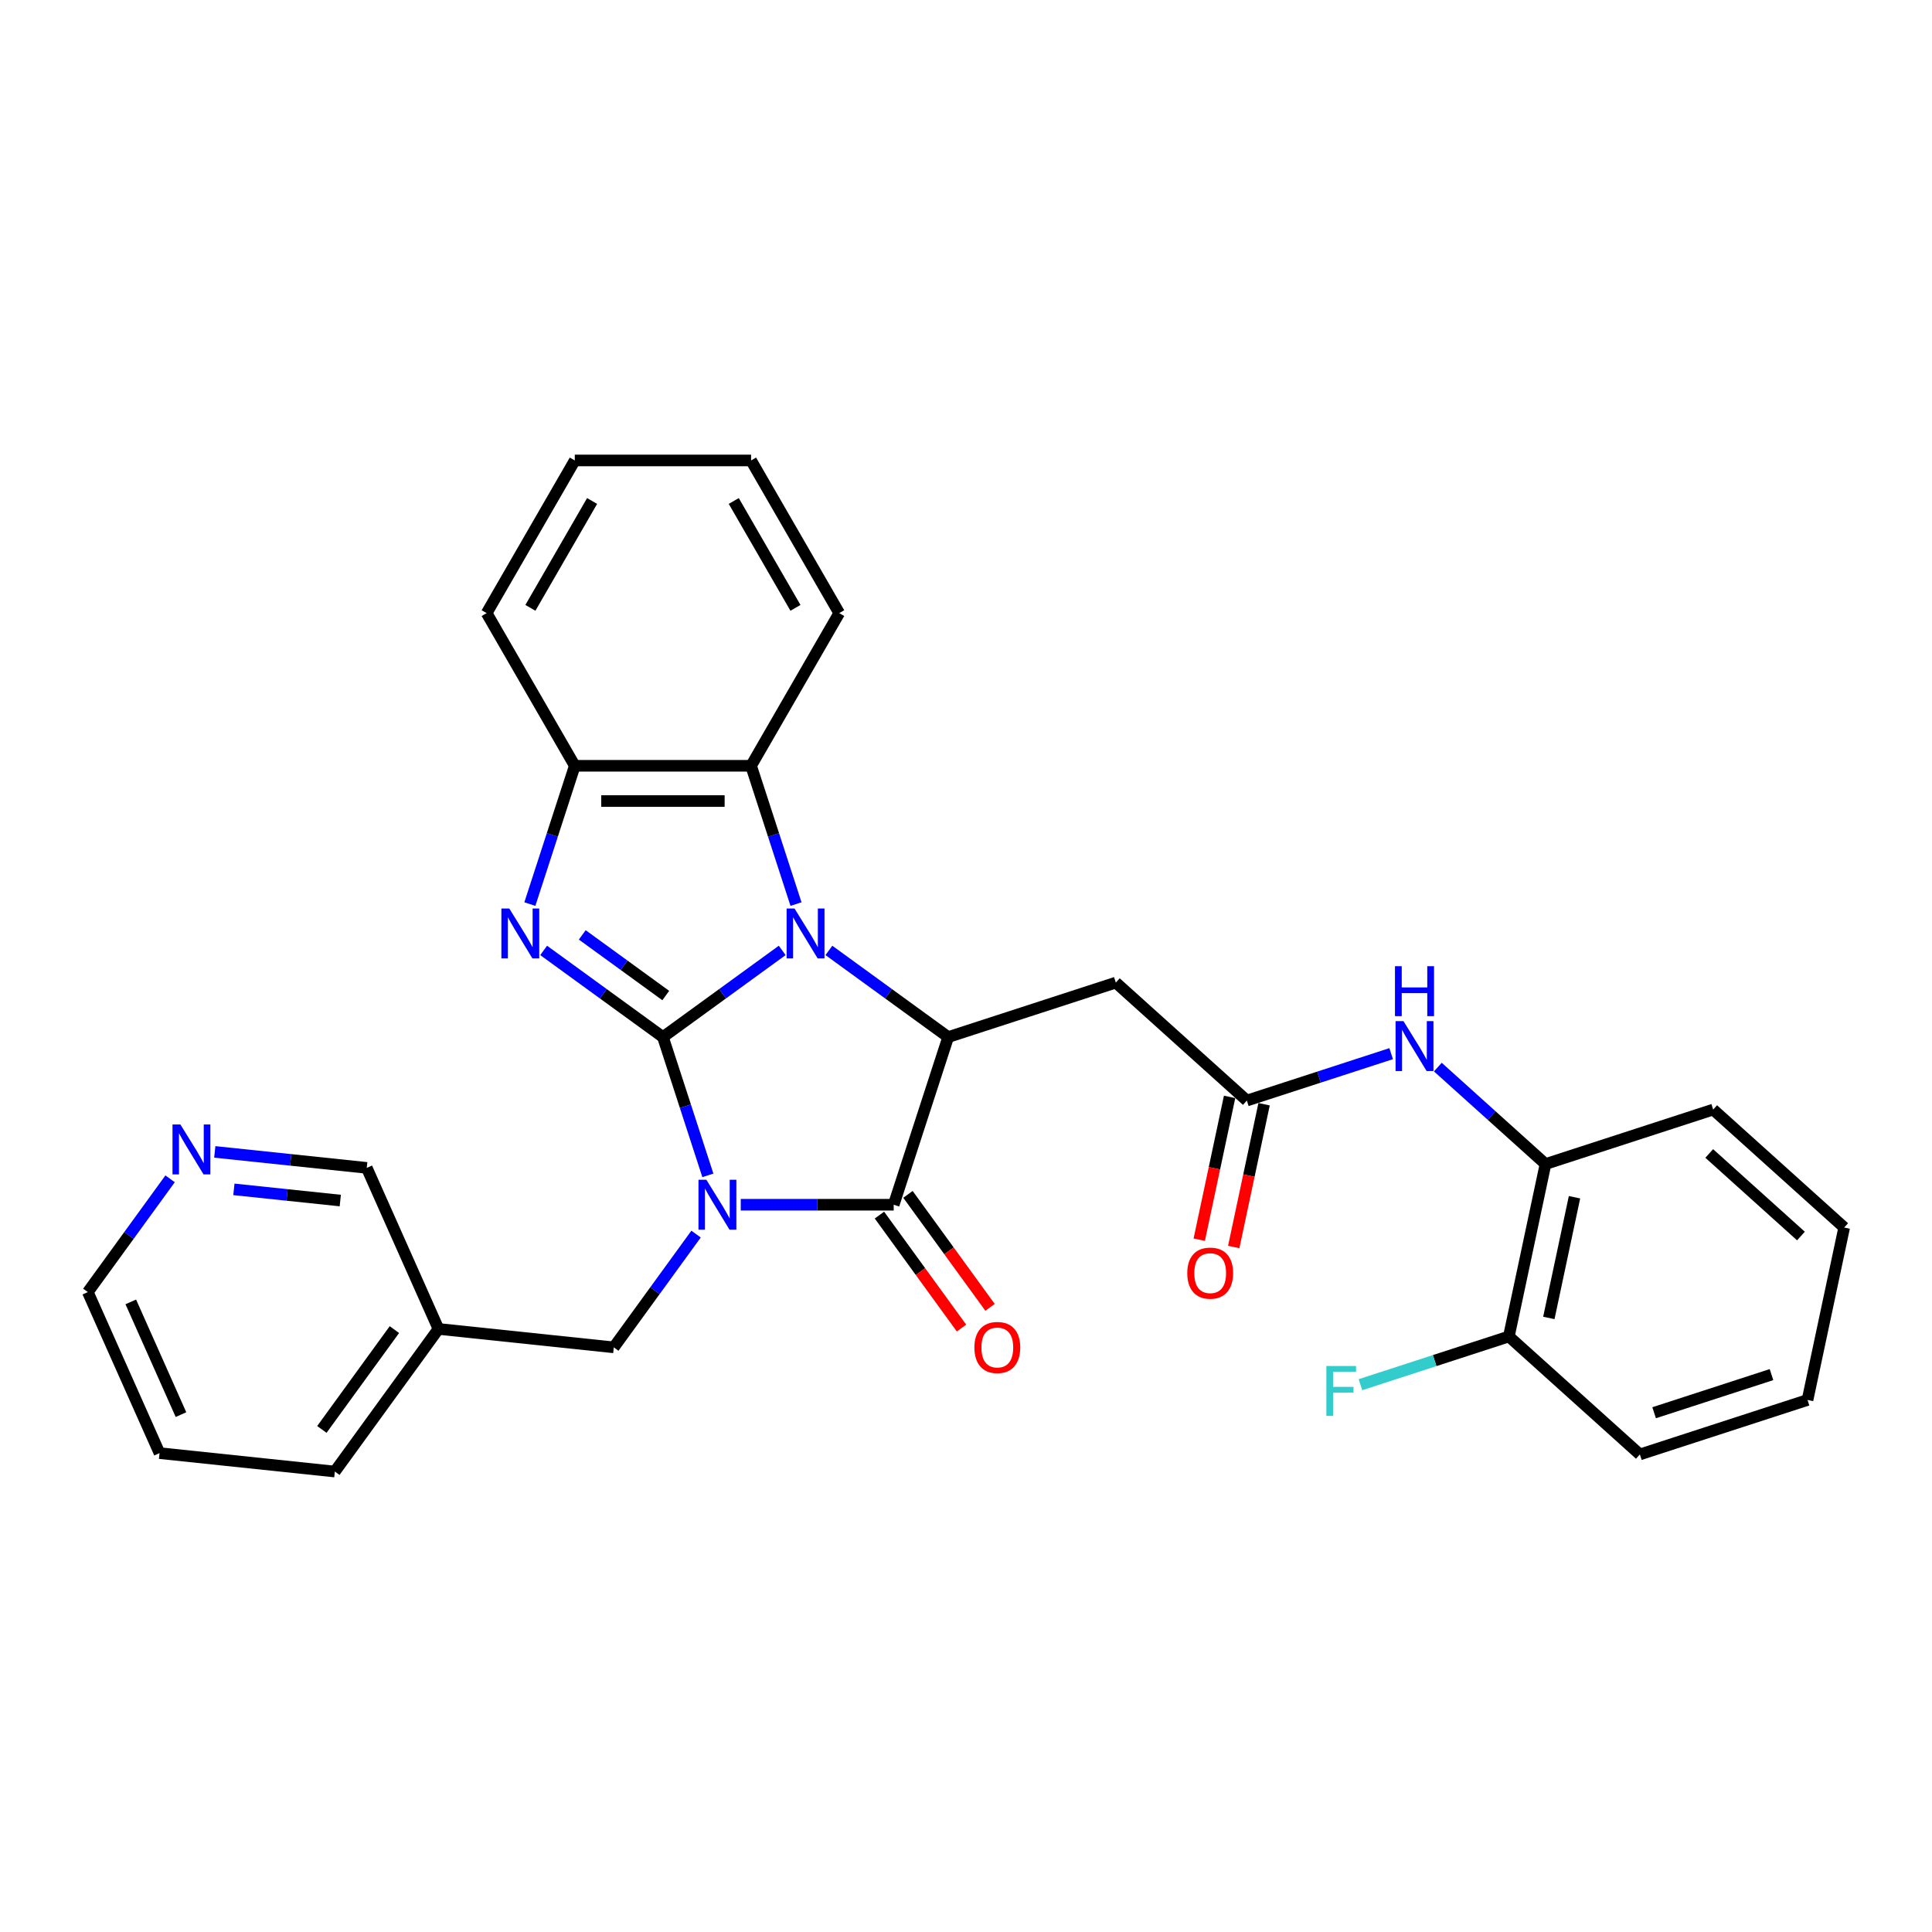 <?xml version='1.0' encoding='iso-8859-1'?>
<svg version='1.1' baseProfile='full'
              xmlns='http://www.w3.org/2000/svg'
                      xmlns:rdkit='http://www.rdkit.org/xml'
                      xmlns:xlink='http://www.w3.org/1999/xlink'
                  xml:space='preserve'
width='1000px' height='1000px' viewBox='0 0 1000 1000'>
<!-- END OF HEADER -->
<rect style='opacity:1.0;fill:#FFFFFF;stroke:none' width='1000' height='1000' x='0' y='0'> </rect>
<path class='bond-0' d='M 343.133,536.788 L 354.761,572.577' style='fill:none;fill-rule:evenodd;stroke:#000000;stroke-width:6px;stroke-linecap:butt;stroke-linejoin:miter;stroke-opacity:1' />
<path class='bond-0' d='M 354.761,572.577 L 366.39,608.367' style='fill:none;fill-rule:evenodd;stroke:#0000FF;stroke-width:6px;stroke-linecap:butt;stroke-linejoin:miter;stroke-opacity:1' />
<path class='bond-1' d='M 343.133,536.788 L 374.002,514.36' style='fill:none;fill-rule:evenodd;stroke:#000000;stroke-width:6px;stroke-linecap:butt;stroke-linejoin:miter;stroke-opacity:1' />
<path class='bond-1' d='M 374.002,514.36 L 404.872,491.931' style='fill:none;fill-rule:evenodd;stroke:#0000FF;stroke-width:6px;stroke-linecap:butt;stroke-linejoin:miter;stroke-opacity:1' />
<path class='bond-2' d='M 343.133,536.788 L 312.263,514.36' style='fill:none;fill-rule:evenodd;stroke:#000000;stroke-width:6px;stroke-linecap:butt;stroke-linejoin:miter;stroke-opacity:1' />
<path class='bond-2' d='M 312.263,514.36 L 281.393,491.931' style='fill:none;fill-rule:evenodd;stroke:#0000FF;stroke-width:6px;stroke-linecap:butt;stroke-linejoin:miter;stroke-opacity:1' />
<path class='bond-2' d='M 344.598,515.295 L 322.99,499.595' style='fill:none;fill-rule:evenodd;stroke:#000000;stroke-width:6px;stroke-linecap:butt;stroke-linejoin:miter;stroke-opacity:1' />
<path class='bond-2' d='M 322.99,499.595 L 301.381,483.896' style='fill:none;fill-rule:evenodd;stroke:#0000FF;stroke-width:6px;stroke-linecap:butt;stroke-linejoin:miter;stroke-opacity:1' />
<path class='bond-3' d='M 383.411,623.569 L 422.993,623.569' style='fill:none;fill-rule:evenodd;stroke:#0000FF;stroke-width:6px;stroke-linecap:butt;stroke-linejoin:miter;stroke-opacity:1' />
<path class='bond-3' d='M 422.993,623.569 L 462.576,623.569' style='fill:none;fill-rule:evenodd;stroke:#000000;stroke-width:6px;stroke-linecap:butt;stroke-linejoin:miter;stroke-opacity:1' />
<path class='bond-4' d='M 360.285,638.77 L 338.99,668.08' style='fill:none;fill-rule:evenodd;stroke:#0000FF;stroke-width:6px;stroke-linecap:butt;stroke-linejoin:miter;stroke-opacity:1' />
<path class='bond-4' d='M 338.99,668.08 L 317.696,697.389' style='fill:none;fill-rule:evenodd;stroke:#000000;stroke-width:6px;stroke-linecap:butt;stroke-linejoin:miter;stroke-opacity:1' />
<path class='bond-5' d='M 429.034,491.931 L 459.904,514.36' style='fill:none;fill-rule:evenodd;stroke:#0000FF;stroke-width:6px;stroke-linecap:butt;stroke-linejoin:miter;stroke-opacity:1' />
<path class='bond-5' d='M 459.904,514.36 L 490.773,536.788' style='fill:none;fill-rule:evenodd;stroke:#000000;stroke-width:6px;stroke-linecap:butt;stroke-linejoin:miter;stroke-opacity:1' />
<path class='bond-6' d='M 412.014,467.952 L 400.385,432.163' style='fill:none;fill-rule:evenodd;stroke:#0000FF;stroke-width:6px;stroke-linecap:butt;stroke-linejoin:miter;stroke-opacity:1' />
<path class='bond-6' d='M 400.385,432.163 L 388.756,396.373' style='fill:none;fill-rule:evenodd;stroke:#000000;stroke-width:6px;stroke-linecap:butt;stroke-linejoin:miter;stroke-opacity:1' />
<path class='bond-7' d='M 274.252,467.952 L 285.88,432.163' style='fill:none;fill-rule:evenodd;stroke:#0000FF;stroke-width:6px;stroke-linecap:butt;stroke-linejoin:miter;stroke-opacity:1' />
<path class='bond-7' d='M 285.88,432.163 L 297.509,396.373' style='fill:none;fill-rule:evenodd;stroke:#000000;stroke-width:6px;stroke-linecap:butt;stroke-linejoin:miter;stroke-opacity:1' />
<path class='bond-8' d='M 455.194,628.932 L 476.436,658.168' style='fill:none;fill-rule:evenodd;stroke:#000000;stroke-width:6px;stroke-linecap:butt;stroke-linejoin:miter;stroke-opacity:1' />
<path class='bond-8' d='M 476.436,658.168 L 497.677,687.405' style='fill:none;fill-rule:evenodd;stroke:#FF0000;stroke-width:6px;stroke-linecap:butt;stroke-linejoin:miter;stroke-opacity:1' />
<path class='bond-8' d='M 469.958,618.205 L 491.2,647.442' style='fill:none;fill-rule:evenodd;stroke:#000000;stroke-width:6px;stroke-linecap:butt;stroke-linejoin:miter;stroke-opacity:1' />
<path class='bond-8' d='M 491.2,647.442 L 512.441,676.678' style='fill:none;fill-rule:evenodd;stroke:#FF0000;stroke-width:6px;stroke-linecap:butt;stroke-linejoin:miter;stroke-opacity:1' />
<path class='bond-9' d='M 462.576,623.569 L 490.773,536.788' style='fill:none;fill-rule:evenodd;stroke:#000000;stroke-width:6px;stroke-linecap:butt;stroke-linejoin:miter;stroke-opacity:1' />
<path class='bond-10' d='M 490.773,536.788 L 577.554,508.591' style='fill:none;fill-rule:evenodd;stroke:#000000;stroke-width:6px;stroke-linecap:butt;stroke-linejoin:miter;stroke-opacity:1' />
<path class='bond-11' d='M 388.756,396.373 L 434.38,317.351' style='fill:none;fill-rule:evenodd;stroke:#000000;stroke-width:6px;stroke-linecap:butt;stroke-linejoin:miter;stroke-opacity:1' />
<path class='bond-12' d='M 388.756,396.373 L 297.509,396.373' style='fill:none;fill-rule:evenodd;stroke:#000000;stroke-width:6px;stroke-linecap:butt;stroke-linejoin:miter;stroke-opacity:1' />
<path class='bond-12' d='M 375.069,414.622 L 311.196,414.622' style='fill:none;fill-rule:evenodd;stroke:#000000;stroke-width:6px;stroke-linecap:butt;stroke-linejoin:miter;stroke-opacity:1' />
<path class='bond-13' d='M 297.509,396.373 L 251.886,317.351' style='fill:none;fill-rule:evenodd;stroke:#000000;stroke-width:6px;stroke-linecap:butt;stroke-linejoin:miter;stroke-opacity:1' />
<path class='bond-14' d='M 577.554,508.591 L 645.364,569.647' style='fill:none;fill-rule:evenodd;stroke:#000000;stroke-width:6px;stroke-linecap:butt;stroke-linejoin:miter;stroke-opacity:1' />
<path class='bond-15' d='M 645.364,569.647 L 682.714,557.511' style='fill:none;fill-rule:evenodd;stroke:#000000;stroke-width:6px;stroke-linecap:butt;stroke-linejoin:miter;stroke-opacity:1' />
<path class='bond-15' d='M 682.714,557.511 L 720.064,545.375' style='fill:none;fill-rule:evenodd;stroke:#0000FF;stroke-width:6px;stroke-linecap:butt;stroke-linejoin:miter;stroke-opacity:1' />
<path class='bond-16' d='M 636.439,567.75 L 628.584,604.702' style='fill:none;fill-rule:evenodd;stroke:#000000;stroke-width:6px;stroke-linecap:butt;stroke-linejoin:miter;stroke-opacity:1' />
<path class='bond-16' d='M 628.584,604.702 L 620.73,641.655' style='fill:none;fill-rule:evenodd;stroke:#FF0000;stroke-width:6px;stroke-linecap:butt;stroke-linejoin:miter;stroke-opacity:1' />
<path class='bond-16' d='M 654.289,571.544 L 646.435,608.497' style='fill:none;fill-rule:evenodd;stroke:#000000;stroke-width:6px;stroke-linecap:butt;stroke-linejoin:miter;stroke-opacity:1' />
<path class='bond-16' d='M 646.435,608.497 L 638.58,645.449' style='fill:none;fill-rule:evenodd;stroke:#FF0000;stroke-width:6px;stroke-linecap:butt;stroke-linejoin:miter;stroke-opacity:1' />
<path class='bond-17' d='M 317.696,697.389 L 226.949,687.851' style='fill:none;fill-rule:evenodd;stroke:#000000;stroke-width:6px;stroke-linecap:butt;stroke-linejoin:miter;stroke-opacity:1' />
<path class='bond-18' d='M 744.226,552.328 L 772.09,577.417' style='fill:none;fill-rule:evenodd;stroke:#0000FF;stroke-width:6px;stroke-linecap:butt;stroke-linejoin:miter;stroke-opacity:1' />
<path class='bond-18' d='M 772.09,577.417 L 799.955,602.506' style='fill:none;fill-rule:evenodd;stroke:#000000;stroke-width:6px;stroke-linecap:butt;stroke-linejoin:miter;stroke-opacity:1' />
<path class='bond-19' d='M 799.955,602.506 L 780.983,691.759' style='fill:none;fill-rule:evenodd;stroke:#000000;stroke-width:6px;stroke-linecap:butt;stroke-linejoin:miter;stroke-opacity:1' />
<path class='bond-19' d='M 814.96,619.688 L 801.68,682.165' style='fill:none;fill-rule:evenodd;stroke:#000000;stroke-width:6px;stroke-linecap:butt;stroke-linejoin:miter;stroke-opacity:1' />
<path class='bond-20' d='M 799.955,602.506 L 886.736,574.309' style='fill:none;fill-rule:evenodd;stroke:#000000;stroke-width:6px;stroke-linecap:butt;stroke-linejoin:miter;stroke-opacity:1' />
<path class='bond-21' d='M 780.983,691.759 L 742.575,704.239' style='fill:none;fill-rule:evenodd;stroke:#000000;stroke-width:6px;stroke-linecap:butt;stroke-linejoin:miter;stroke-opacity:1' />
<path class='bond-21' d='M 742.575,704.239 L 704.167,716.718' style='fill:none;fill-rule:evenodd;stroke:#33CCCC;stroke-width:6px;stroke-linecap:butt;stroke-linejoin:miter;stroke-opacity:1' />
<path class='bond-22' d='M 780.983,691.759 L 848.793,752.815' style='fill:none;fill-rule:evenodd;stroke:#000000;stroke-width:6px;stroke-linecap:butt;stroke-linejoin:miter;stroke-opacity:1' />
<path class='bond-23' d='M 111.169,596.225 L 150.502,600.359' style='fill:none;fill-rule:evenodd;stroke:#0000FF;stroke-width:6px;stroke-linecap:butt;stroke-linejoin:miter;stroke-opacity:1' />
<path class='bond-23' d='M 150.502,600.359 L 189.835,604.493' style='fill:none;fill-rule:evenodd;stroke:#000000;stroke-width:6px;stroke-linecap:butt;stroke-linejoin:miter;stroke-opacity:1' />
<path class='bond-23' d='M 121.062,615.614 L 148.595,618.508' style='fill:none;fill-rule:evenodd;stroke:#0000FF;stroke-width:6px;stroke-linecap:butt;stroke-linejoin:miter;stroke-opacity:1' />
<path class='bond-23' d='M 148.595,618.508 L 176.128,621.402' style='fill:none;fill-rule:evenodd;stroke:#000000;stroke-width:6px;stroke-linecap:butt;stroke-linejoin:miter;stroke-opacity:1' />
<path class='bond-24' d='M 88.043,610.157 L 66.749,639.466' style='fill:none;fill-rule:evenodd;stroke:#0000FF;stroke-width:6px;stroke-linecap:butt;stroke-linejoin:miter;stroke-opacity:1' />
<path class='bond-24' d='M 66.749,639.466 L 45.455,668.775' style='fill:none;fill-rule:evenodd;stroke:#000000;stroke-width:6px;stroke-linecap:butt;stroke-linejoin:miter;stroke-opacity:1' />
<path class='bond-25' d='M 226.949,687.851 L 189.835,604.493' style='fill:none;fill-rule:evenodd;stroke:#000000;stroke-width:6px;stroke-linecap:butt;stroke-linejoin:miter;stroke-opacity:1' />
<path class='bond-26' d='M 226.949,687.851 L 173.315,761.671' style='fill:none;fill-rule:evenodd;stroke:#000000;stroke-width:6px;stroke-linecap:butt;stroke-linejoin:miter;stroke-opacity:1' />
<path class='bond-26' d='M 204.14,688.197 L 166.596,739.872' style='fill:none;fill-rule:evenodd;stroke:#000000;stroke-width:6px;stroke-linecap:butt;stroke-linejoin:miter;stroke-opacity:1' />
<path class='bond-27' d='M 434.38,317.351 L 388.756,238.329' style='fill:none;fill-rule:evenodd;stroke:#000000;stroke-width:6px;stroke-linecap:butt;stroke-linejoin:miter;stroke-opacity:1' />
<path class='bond-27' d='M 411.732,314.622 L 379.795,259.307' style='fill:none;fill-rule:evenodd;stroke:#000000;stroke-width:6px;stroke-linecap:butt;stroke-linejoin:miter;stroke-opacity:1' />
<path class='bond-28' d='M 251.886,317.351 L 297.509,238.329' style='fill:none;fill-rule:evenodd;stroke:#000000;stroke-width:6px;stroke-linecap:butt;stroke-linejoin:miter;stroke-opacity:1' />
<path class='bond-28' d='M 274.534,314.622 L 306.47,259.307' style='fill:none;fill-rule:evenodd;stroke:#000000;stroke-width:6px;stroke-linecap:butt;stroke-linejoin:miter;stroke-opacity:1' />
<path class='bond-29' d='M 886.736,574.309 L 954.545,635.365' style='fill:none;fill-rule:evenodd;stroke:#000000;stroke-width:6px;stroke-linecap:butt;stroke-linejoin:miter;stroke-opacity:1' />
<path class='bond-29' d='M 884.696,597.03 L 932.163,639.769' style='fill:none;fill-rule:evenodd;stroke:#000000;stroke-width:6px;stroke-linecap:butt;stroke-linejoin:miter;stroke-opacity:1' />
<path class='bond-30' d='M 45.455,668.775 L 82.568,752.133' style='fill:none;fill-rule:evenodd;stroke:#000000;stroke-width:6px;stroke-linecap:butt;stroke-linejoin:miter;stroke-opacity:1' />
<path class='bond-30' d='M 67.693,673.856 L 93.673,732.207' style='fill:none;fill-rule:evenodd;stroke:#000000;stroke-width:6px;stroke-linecap:butt;stroke-linejoin:miter;stroke-opacity:1' />
<path class='bond-31' d='M 848.793,752.815 L 935.574,724.618' style='fill:none;fill-rule:evenodd;stroke:#000000;stroke-width:6px;stroke-linecap:butt;stroke-linejoin:miter;stroke-opacity:1' />
<path class='bond-31' d='M 856.171,731.23 L 916.918,711.492' style='fill:none;fill-rule:evenodd;stroke:#000000;stroke-width:6px;stroke-linecap:butt;stroke-linejoin:miter;stroke-opacity:1' />
<path class='bond-32' d='M 173.315,761.671 L 82.568,752.133' style='fill:none;fill-rule:evenodd;stroke:#000000;stroke-width:6px;stroke-linecap:butt;stroke-linejoin:miter;stroke-opacity:1' />
<path class='bond-33' d='M 388.756,238.329 L 297.509,238.329' style='fill:none;fill-rule:evenodd;stroke:#000000;stroke-width:6px;stroke-linecap:butt;stroke-linejoin:miter;stroke-opacity:1' />
<path class='bond-34' d='M 954.545,635.365 L 935.574,724.618' style='fill:none;fill-rule:evenodd;stroke:#000000;stroke-width:6px;stroke-linecap:butt;stroke-linejoin:miter;stroke-opacity:1' />
<path  class='atom-1' d='M 365.617 610.648
L 374.085 624.335
Q 374.925 625.686, 376.275 628.131
Q 377.626 630.576, 377.699 630.722
L 377.699 610.648
L 381.129 610.648
L 381.129 636.489
L 377.589 636.489
L 368.501 621.525
Q 367.442 619.773, 366.311 617.765
Q 365.216 615.758, 364.887 615.137
L 364.887 636.489
L 361.53 636.489
L 361.53 610.648
L 365.617 610.648
' fill='#0000FF'/>
<path  class='atom-2' d='M 411.241 470.233
L 419.709 483.92
Q 420.548 485.271, 421.899 487.716
Q 423.249 490.162, 423.322 490.308
L 423.322 470.233
L 426.753 470.233
L 426.753 496.075
L 423.212 496.075
L 414.124 481.11
Q 413.066 479.358, 411.934 477.351
Q 410.839 475.343, 410.511 474.723
L 410.511 496.075
L 407.153 496.075
L 407.153 470.233
L 411.241 470.233
' fill='#0000FF'/>
<path  class='atom-3' d='M 263.6 470.233
L 272.068 483.92
Q 272.907 485.271, 274.258 487.716
Q 275.608 490.162, 275.681 490.308
L 275.681 470.233
L 279.112 470.233
L 279.112 496.075
L 275.572 496.075
L 266.484 481.11
Q 265.425 479.358, 264.294 477.351
Q 263.199 475.343, 262.87 474.723
L 262.87 496.075
L 259.512 496.075
L 259.512 470.233
L 263.6 470.233
' fill='#0000FF'/>
<path  class='atom-11' d='M 726.433 528.529
L 734.901 542.216
Q 735.74 543.567, 737.091 546.012
Q 738.441 548.458, 738.514 548.604
L 738.514 528.529
L 741.945 528.529
L 741.945 554.371
L 738.405 554.371
L 729.316 539.406
Q 728.258 537.654, 727.126 535.647
Q 726.031 533.639, 725.703 533.019
L 725.703 554.371
L 722.345 554.371
L 722.345 528.529
L 726.433 528.529
' fill='#0000FF'/>
<path  class='atom-11' d='M 722.035 500.104
L 725.539 500.104
L 725.539 511.09
L 738.751 511.09
L 738.751 500.104
L 742.255 500.104
L 742.255 525.945
L 738.751 525.945
L 738.751 514.01
L 725.539 514.01
L 725.539 525.945
L 722.035 525.945
L 722.035 500.104
' fill='#0000FF'/>
<path  class='atom-13' d='M 504.348 697.462
Q 504.348 691.257, 507.414 687.79
Q 510.48 684.322, 516.21 684.322
Q 521.94 684.322, 525.006 687.79
Q 528.072 691.257, 528.072 697.462
Q 528.072 703.74, 524.97 707.317
Q 521.867 710.857, 516.21 710.857
Q 510.516 710.857, 507.414 707.317
Q 504.348 703.776, 504.348 697.462
M 516.21 707.937
Q 520.152 707.937, 522.269 705.309
Q 524.422 702.645, 524.422 697.462
Q 524.422 692.389, 522.269 689.834
Q 520.152 687.242, 516.21 687.242
Q 512.268 687.242, 510.115 689.797
Q 507.998 692.352, 507.998 697.462
Q 507.998 702.681, 510.115 705.309
Q 512.268 707.937, 516.21 707.937
' fill='#FF0000'/>
<path  class='atom-14' d='M 614.531 658.973
Q 614.531 652.768, 617.596 649.301
Q 620.662 645.833, 626.393 645.833
Q 632.123 645.833, 635.189 649.301
Q 638.255 652.768, 638.255 658.973
Q 638.255 665.251, 635.152 668.828
Q 632.05 672.368, 626.393 672.368
Q 620.699 672.368, 617.596 668.828
Q 614.531 665.287, 614.531 658.973
M 626.393 669.448
Q 630.335 669.448, 632.451 666.82
Q 634.605 664.156, 634.605 658.973
Q 634.605 653.9, 632.451 651.345
Q 630.335 648.753, 626.393 648.753
Q 622.451 648.753, 620.297 651.308
Q 618.18 653.863, 618.18 658.973
Q 618.18 664.192, 620.297 666.82
Q 622.451 669.448, 626.393 669.448
' fill='#FF0000'/>
<path  class='atom-16' d='M 93.376 582.034
L 101.844 595.721
Q 102.683 597.072, 104.034 599.517
Q 105.384 601.963, 105.457 602.109
L 105.457 582.034
L 108.888 582.034
L 108.888 607.875
L 105.348 607.875
L 96.26 592.911
Q 95.201 591.159, 94.07 589.152
Q 92.975 587.144, 92.646 586.524
L 92.646 607.875
L 89.288 607.875
L 89.288 582.034
L 93.376 582.034
' fill='#0000FF'/>
<path  class='atom-18' d='M 686.519 707.035
L 701.885 707.035
L 701.885 709.992
L 689.987 709.992
L 689.987 717.839
L 700.571 717.839
L 700.571 720.832
L 689.987 720.832
L 689.987 732.877
L 686.519 732.877
L 686.519 707.035
' fill='#33CCCC'/>
</svg>
